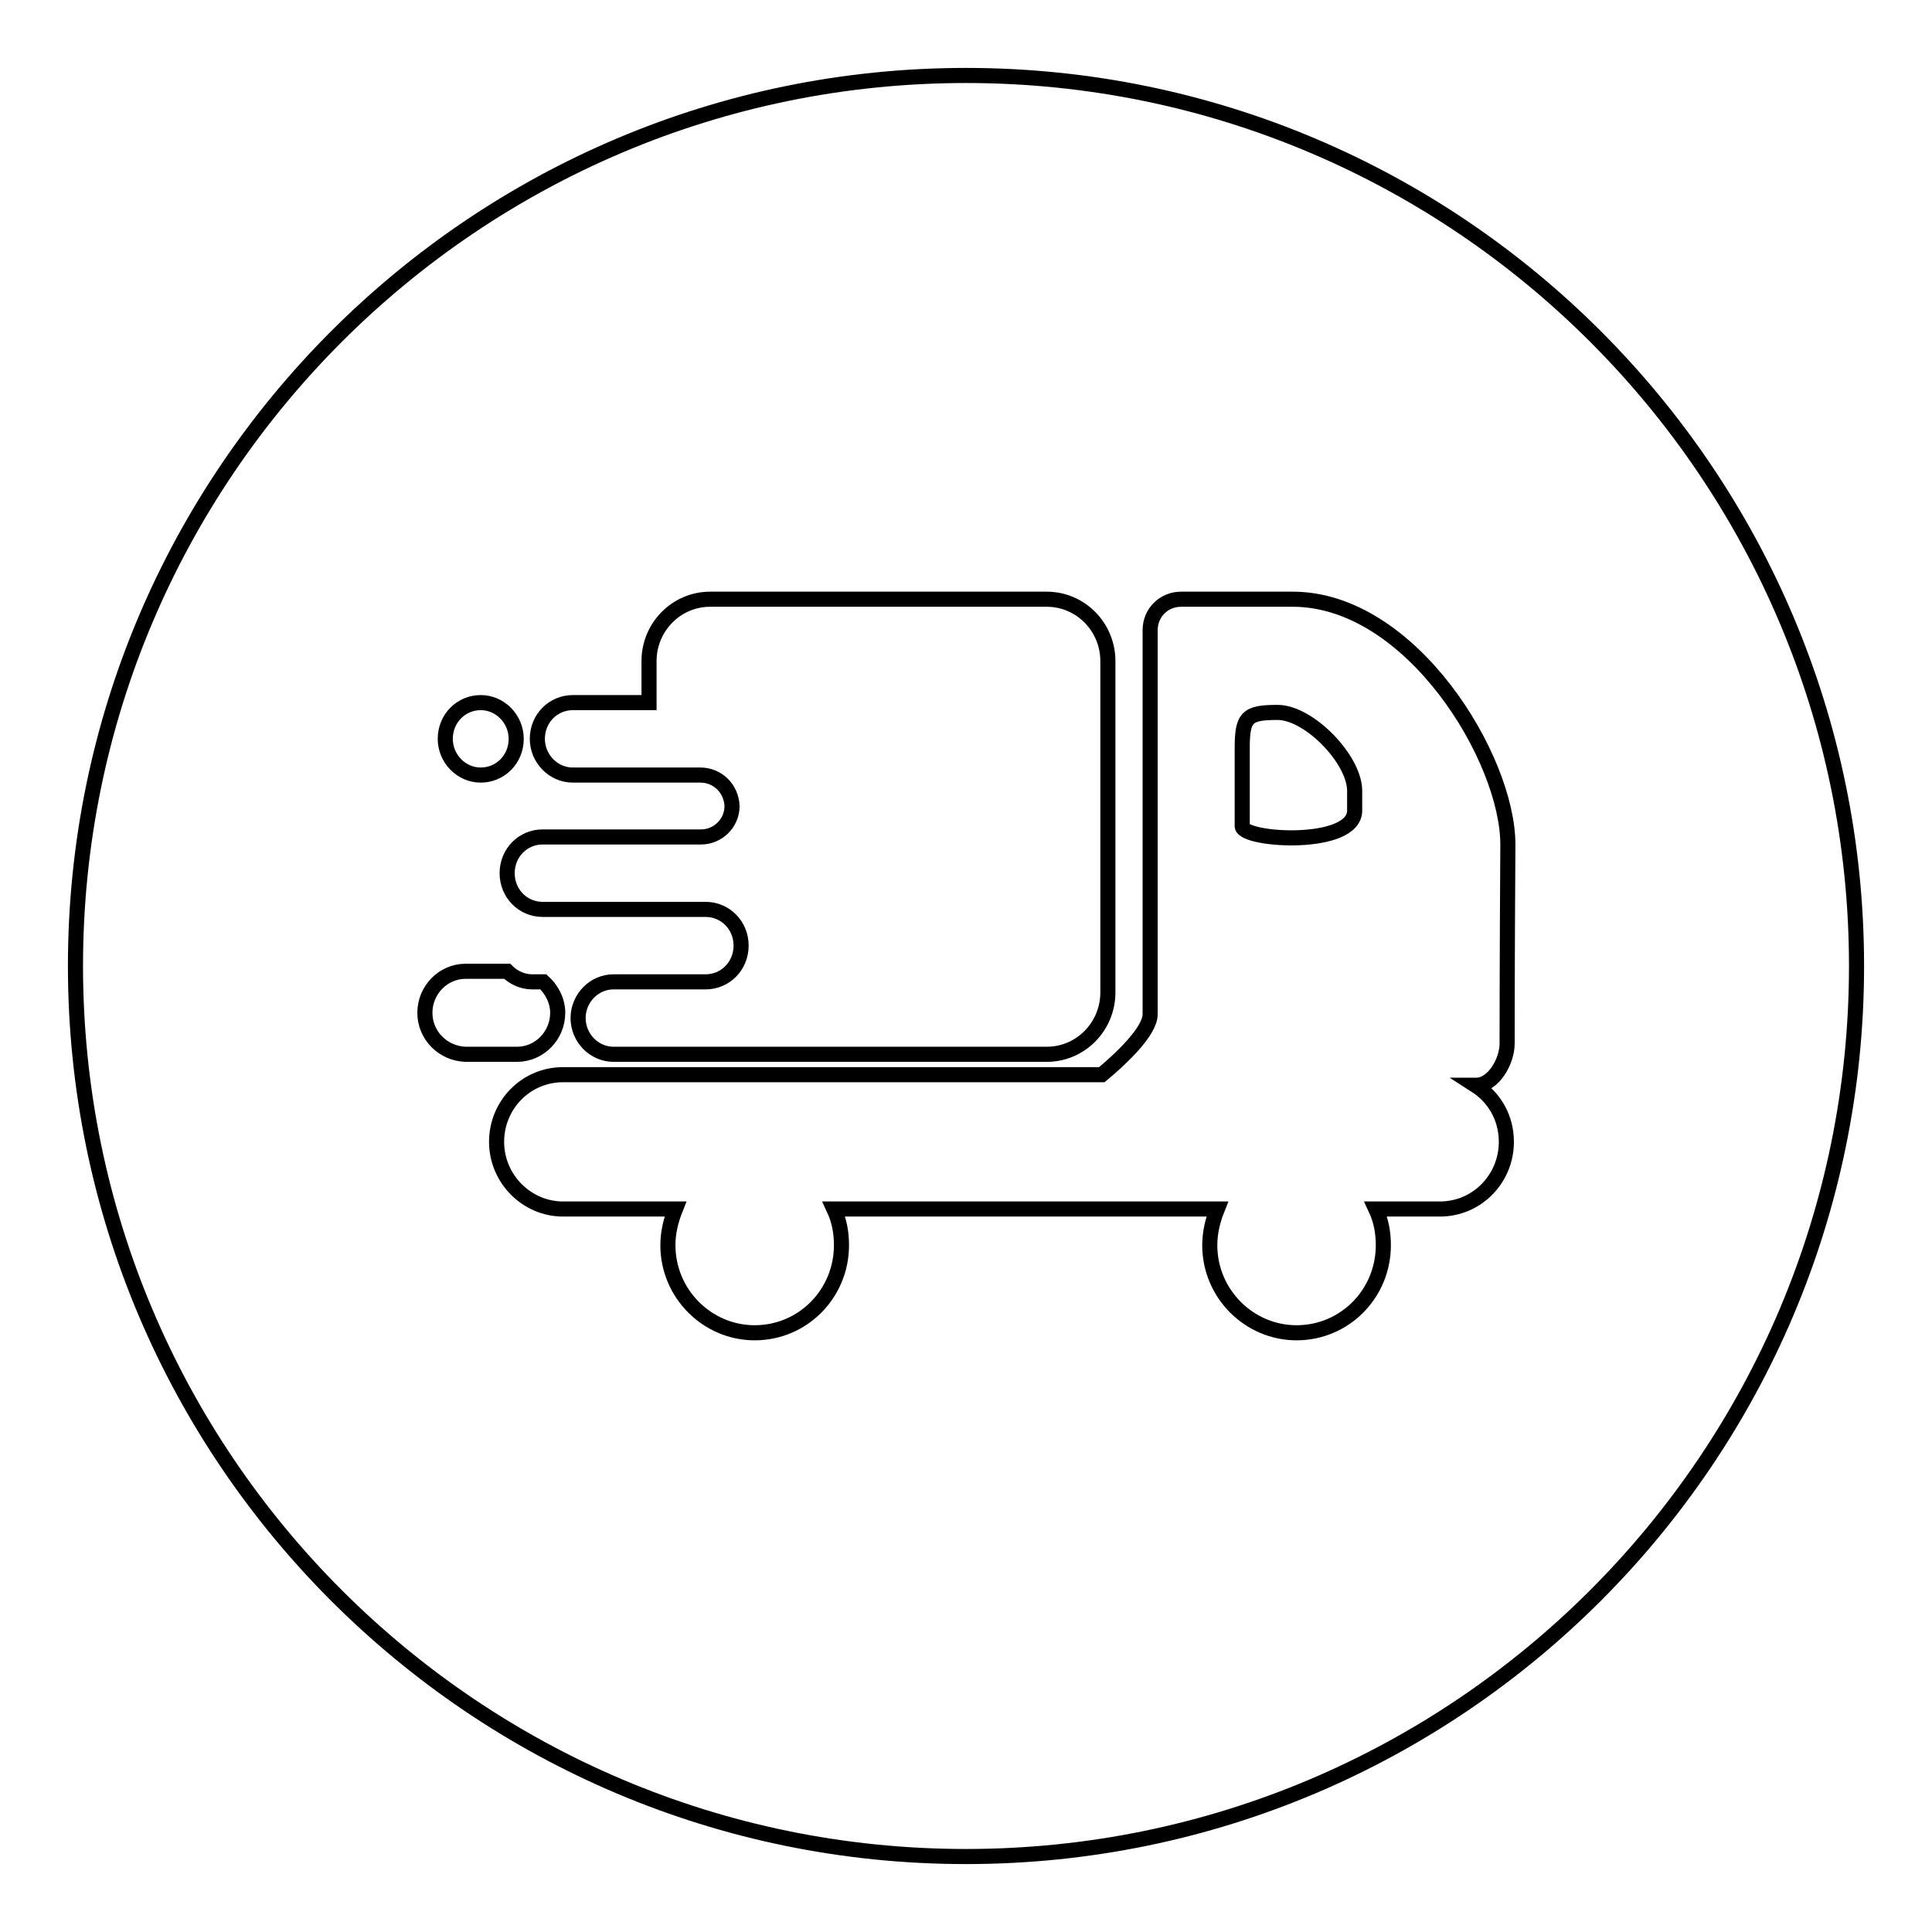 <?xml version="1.0" encoding="utf-8"?>
<!-- Svg Vector Icons : http://www.onlinewebfonts.com/icon -->
<!DOCTYPE svg PUBLIC "-//W3C//DTD SVG 1.1//EN" "http://www.w3.org/Graphics/SVG/1.1/DTD/svg11.dtd">
<svg version="1.1" xmlns="http://www.w3.org/2000/svg" xmlns:xlink="http://www.w3.org/1999/xlink" x="0px" y="0px" viewBox="0 0 256 256" enable-background="new 0 0 256 256" xml:space="preserve">
<g> <path stroke-width="2" fill-opacity="0" stroke="#000000"  d="M128,10C62.9,10,10,62.9,10,128s52.9,118,118,118s118-52.9,118-118S193.1,10,128,10z M92.8,102.7H75.9 c-2.6,0-4.7-2.2-4.7-4.8c0-2.7,2.1-4.8,4.7-4.8h10.1v-5.5c0-4.5,3.6-8.2,8.1-8.2h44.6c4.5,0,8.1,3.7,8.1,8.2v43.9 c0,4.5-3.6,8.2-8.1,8.2H81.3c-2.6,0-4.7-2.2-4.7-4.8s2.1-4.8,4.7-4.8h12.2c2.6,0,4.7-2.1,4.7-4.8s-2.1-4.8-4.7-4.8H71.9 c-2.6,0-4.7-2.1-4.7-4.8c0-2.7,2.1-4.8,4.7-4.8h21c2.2,0,4.1-1.8,4.1-4.1C96.9,104.5,95.1,102.7,92.8,102.7z M63.7,93.1 c2.6,0,4.7,2.2,4.7,4.8c0,2.7-2.1,4.8-4.7,4.8c-2.6,0-4.7-2.2-4.7-4.8C59,95.2,61.1,93.1,63.7,93.1z M56.3,134.2 c0-3,2.4-5.5,5.4-5.5h5.5c0.8,0.8,2,1.4,3.3,1.4H72c1.1,1,1.9,2.5,1.9,4.1c0,3-2.4,5.5-5.4,5.5h-6.8 C58.7,139.6,56.3,137.2,56.3,134.2z M199.7,138.3c0,2.3-1.8,5.5-4.1,5.5h-0.1c2.5,1.6,4.1,4.3,4.1,7.5c0,4.9-3.9,8.9-8.8,8.9h-8.5 c0.7,1.5,1,3.1,1,4.8c0,6.4-5.1,11.6-11.5,11.6c-6.3,0-11.5-5.2-11.5-11.6c0-1.7,0.4-3.3,1-4.8h-50.8c0.7,1.5,1,3.1,1,4.8 c0,6.4-5.1,11.6-11.5,11.6c-6.3,0-11.5-5.2-11.5-11.6c0-1.7,0.4-3.3,1-4.8H74.6c-4.8,0-8.8-4-8.8-8.9s3.9-8.9,8.8-8.9H146 c2.4-2,6.4-5.7,6.4-8V83.5c0-2.3,1.8-4.1,4.1-4.1h14.8c15.7,0,28.5,21.1,28.5,32.5C199.7,127.7,199.7,138.3,199.7,138.3z  M169.3,94.4c-4.1,0-4.7,0.6-4.7,4.8v10.3c0.2,1.9,14.9,2.8,14.9-2.1v-2.7C179.4,100.5,173.4,94.4,169.3,94.4z"/></g>
</svg>